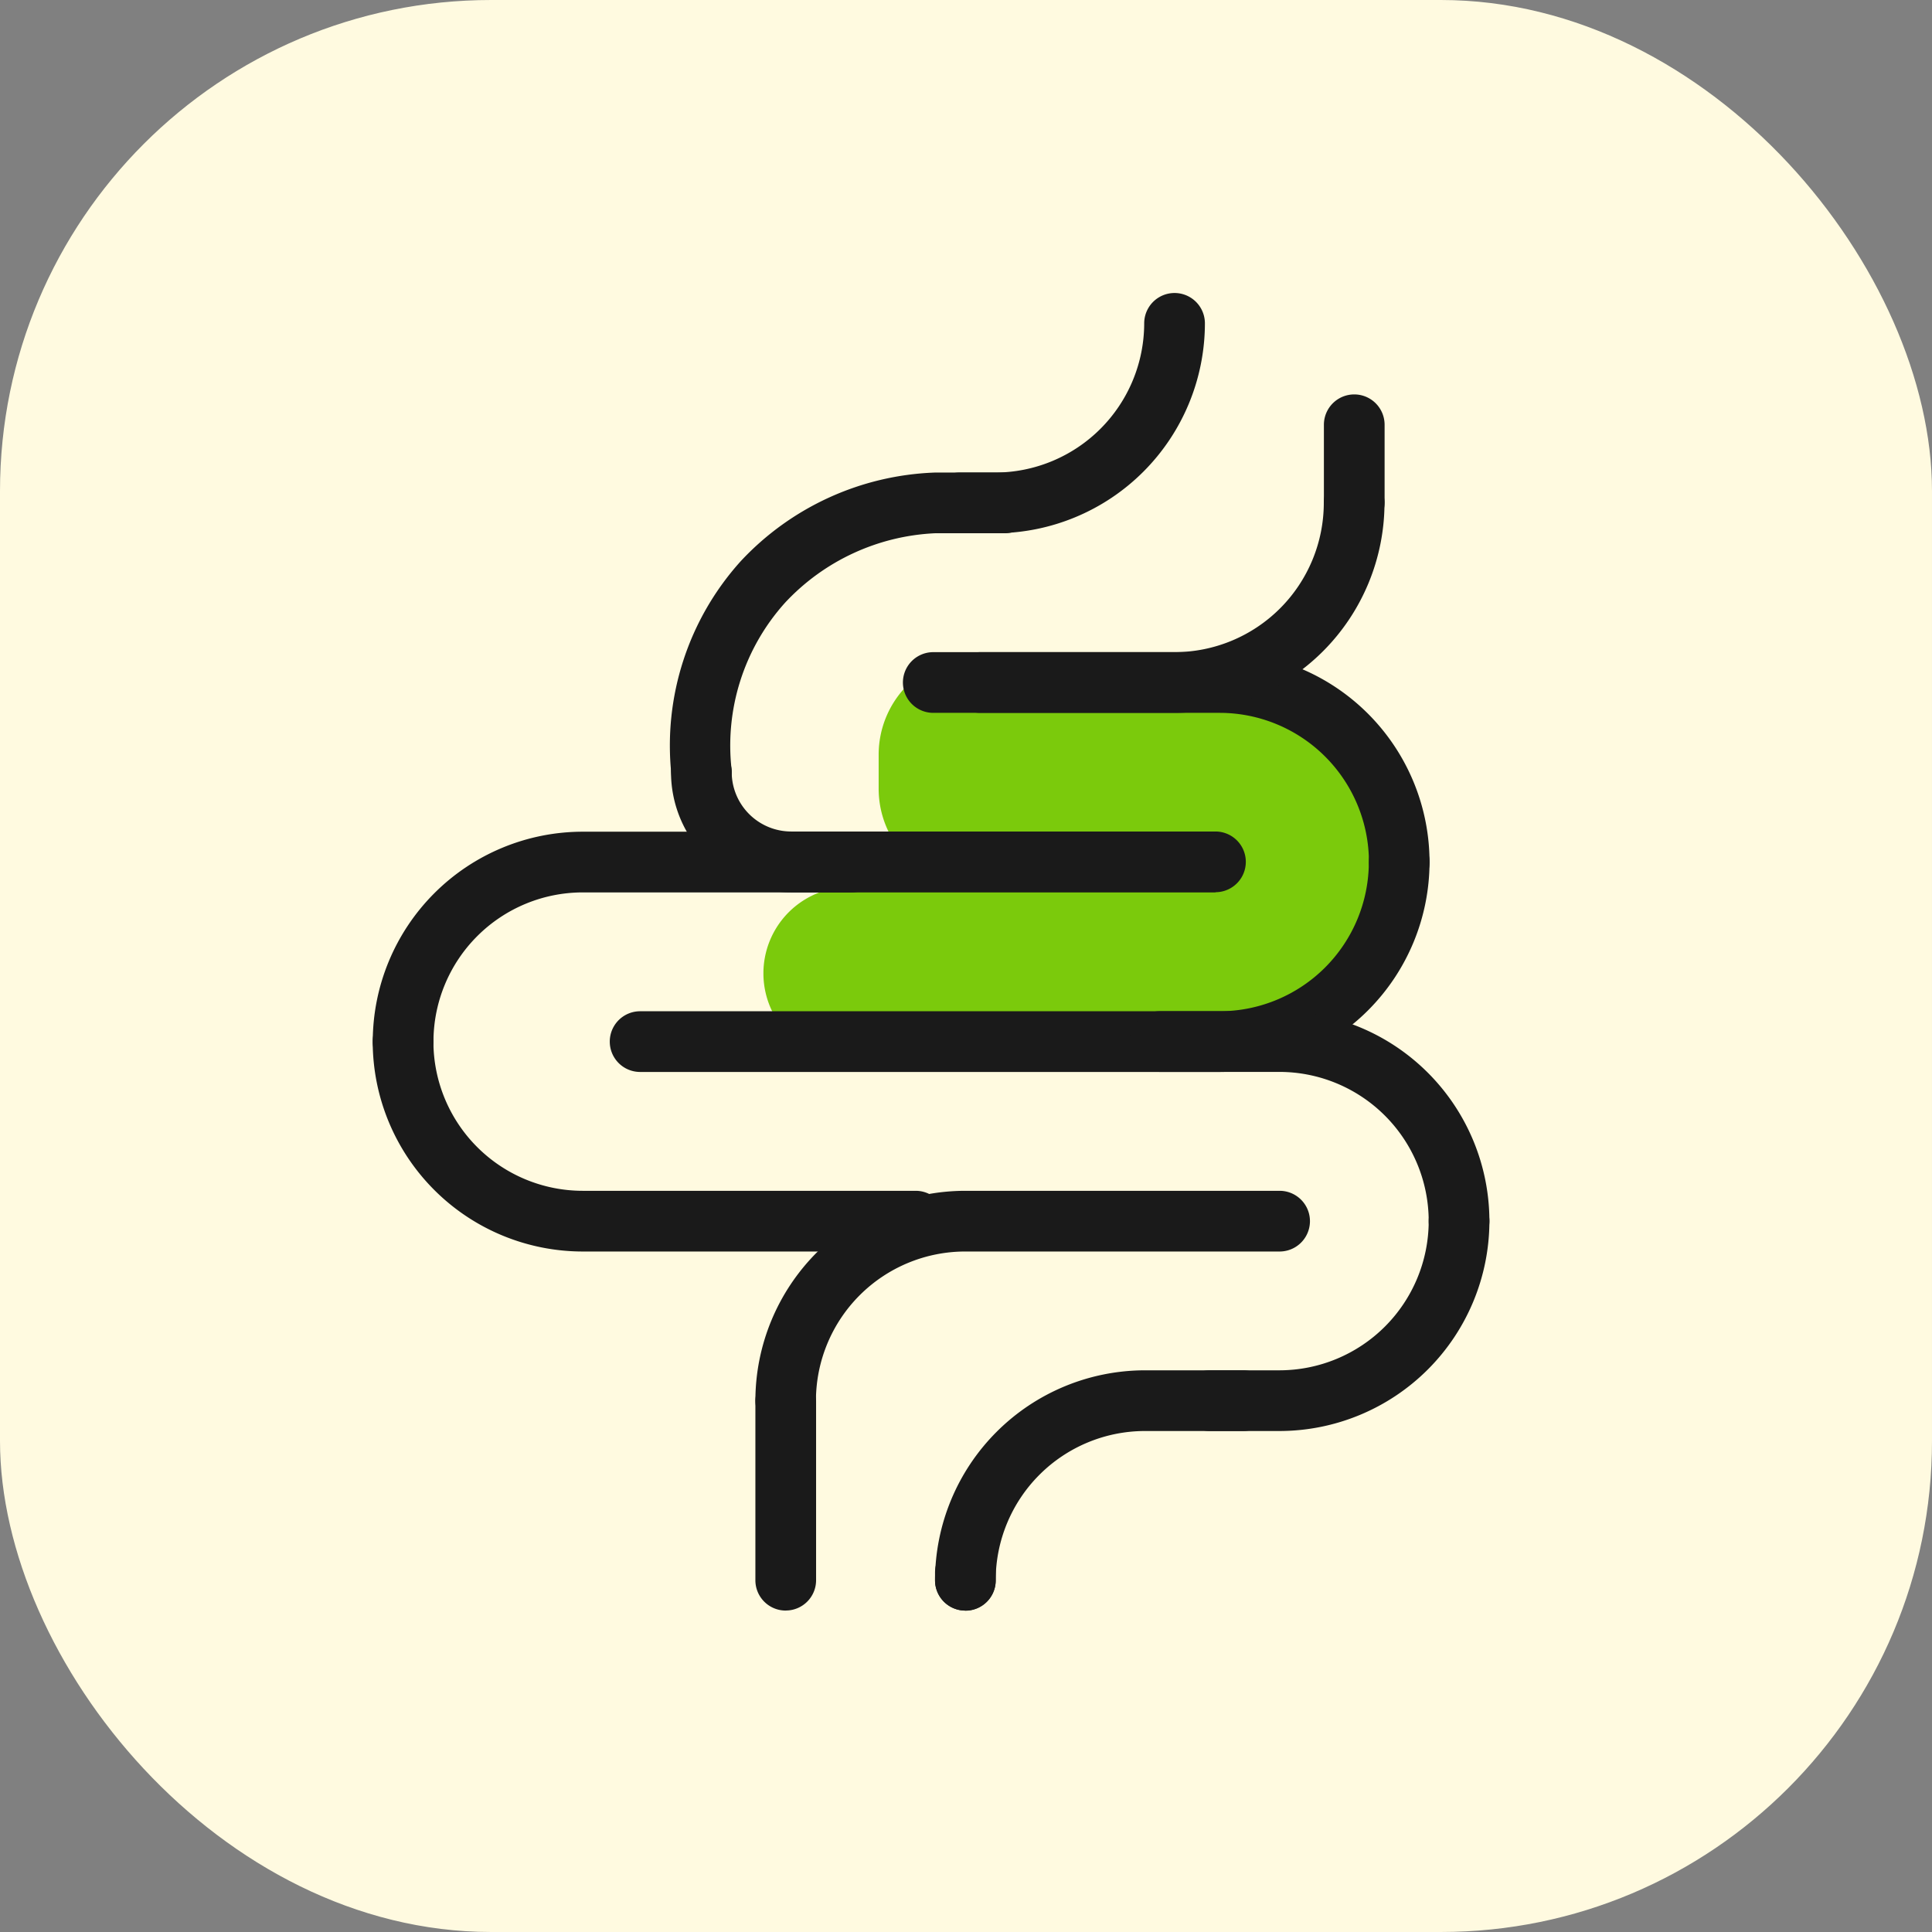 <svg viewBox="0 0 39.339 39.339" height="39.339" width="39.339" xmlns:xlink="http://www.w3.org/1999/xlink" xmlns="http://www.w3.org/2000/svg" id="icone_dificuldade-ir-banheiro">
  <rect x="0" y="0" width="39.339" height="39.339" fill="#808080" stroke="none"/>
  <defs>
    <clipPath id="clip-path">
      <rect fill="#1a1a1a" transform="translate(0 0)" height="28.164" width="23.47" data-name="Retângulo 277" id="Retângulo_277"></rect>
    </clipPath>
  </defs>
  <rect fill="#fffae0" rx="10" height="39.339" width="39.339" data-name="Retângulo 1" id="Retângulo_1"></rect>
  <path fill="#7bca0c" transform="translate(15.545 13.366)" d="M1.76,8.214a1.76,1.76,0,0,1,0-3.521H3.52V4.515A2,2,0,0,1,2.346,2.694V2a2,2,0,0,1,2-2H9.734a2,2,0,0,1,1.874,1.3,2,2,0,0,1,1.3,1.874V5.041a2,2,0,0,1-1.227,1.845A1.761,1.761,0,0,1,9.974,8.214Z" data-name="União 8" id="União_8"></path>
  <g transform="translate(7.33 5.151)" data-name="Grupo 902" id="Grupo_902">
    <g clip-path="url(#clip-path)" transform="translate(0 0)" data-name="Grupo 901" id="Grupo_901">
      <path fill="#1a1a1a" transform="translate(-54.938 -36.573)" d="M76.1,49.593a.617.617,0,0,1-.618-.618,3.042,3.042,0,0,0-3.038-3.038H66.611a.618.618,0,1,1,0-1.236h5.831a4.279,4.279,0,0,1,4.274,4.274.617.617,0,0,1-.618.618" data-name="Caminho 3972" id="Caminho_3972"></path>
      <path fill="#1a1a1a" transform="translate(-30.821 -45.92)" d="M48.24,58.94H39.6a2.449,2.449,0,0,1-2.446-2.446.618.618,0,1,1,1.236,0A1.212,1.212,0,0,0,39.6,57.7H48.24a.618.618,0,1,1,0,1.236" data-name="Caminho 3973" id="Caminho_3973"></path>
      <path fill="#1a1a1a" transform="translate(-24.428 -55.268)" d="M41.932,71.944h-11.8a.618.618,0,1,1,0-1.236h11.8a3.042,3.042,0,0,0,3.038-3.038.618.618,0,1,1,1.236,0,4.279,4.279,0,0,1-4.274,4.274" data-name="Caminho 3974" id="Caminho_3974"></path>
      <path fill="#1a1a1a" transform="translate(-78.521 -73.956)" d="M100.9,94.287a.617.617,0,0,1-.618-.618,3.042,3.042,0,0,0-3.038-3.038H94.807a.618.618,0,1,1,0-1.236h2.438a4.278,4.278,0,0,1,4.273,4.274.617.617,0,0,1-.618.618" data-name="Caminho 3975" id="Caminho_3975"></path>
      <path fill="#1a1a1a" transform="translate(-83.726 -92.65)" d="M102.449,116.637h-1.42a.618.618,0,1,1,0-1.236h1.42a3.042,3.042,0,0,0,3.038-3.038.618.618,0,1,1,1.236,0,4.279,4.279,0,0,1-4.273,4.274" data-name="Caminho 3976" id="Caminho_3976"></path>
      <path fill="#1a1a1a" transform="translate(0.26 -55.268)" d="M.618,71.944A.617.617,0,0,1,0,71.326a4.279,4.279,0,0,1,4.274-4.274H9.746a.618.618,0,1,1,0,1.236H4.274a3.042,3.042,0,0,0-3.038,3.038.617.617,0,0,1-.618.618" data-name="Caminho 3977" id="Caminho_3977"></path>
      <path fill="#1a1a1a" transform="translate(-58.273 -129.23)" d="M70.6,156.874a.617.617,0,0,1-.618-.618V156.1a.618.618,0,0,1,1.236,0v.158a.617.617,0,0,1-.618.618" data-name="Caminho 3978" id="Caminho_3978"></path>
      <path fill="#1a1a1a" transform="translate(-39.578 -111.418)" d="M48.247,139.061a.617.617,0,0,1-.618-.618V134.8a.618.618,0,0,1,1.236,0v3.642a.617.617,0,0,1-.618.618" data-name="Caminho 3979" id="Caminho_3979"></path>
      <path fill="#1a1a1a" transform="translate(0.259 -73.962)" d="M11.057,94.294H4.275A4.279,4.279,0,0,1,0,90.02a.618.618,0,1,1,1.236,0,3.042,3.042,0,0,0,3.038,3.038h6.782a.618.618,0,0,1,0,1.236" data-name="Caminho 3980" id="Caminho_3980"></path>
      <path fill="#1a1a1a" transform="translate(-39.578 -92.656)" d="M48.247,116.643a.617.617,0,0,1-.618-.618,4.278,4.278,0,0,1,4.274-4.273h6.4a.618.618,0,0,1,0,1.236H51.9a3.041,3.041,0,0,0-3.038,3.037.617.617,0,0,1-.618.618" data-name="Caminho 3981" id="Caminho_3981"></path>
      <path fill="#1a1a1a" transform="translate(-58.273 -111.345)" d="M70.6,138.988a.617.617,0,0,1-.618-.618,4.279,4.279,0,0,1,4.273-4.274h2a.618.618,0,0,1,0,1.236h-2a3.042,3.042,0,0,0-3.038,3.038.617.617,0,0,1-.618.618" data-name="Caminho 3982" id="Caminho_3982"></path>
      <path fill="#1a1a1a" transform="translate(-30.732 -17.885)" d="M37.688,29.077a.618.618,0,0,1-.615-.573,5.6,5.6,0,0,1,1.416-4.348,5.682,5.682,0,0,1,3.951-1.8h1.42a.618.618,0,1,1,0,1.236h-1.42A4.454,4.454,0,0,0,39.393,25,4.344,4.344,0,0,0,38.3,28.414a.618.618,0,0,1-.571.661h-.045" data-name="Caminho 3983" id="Caminho_3983"></path>
      <path fill="#1a1a1a" transform="translate(-98.755 -9.742)" d="M119,15.435a.617.617,0,0,1-.618-.618V13.24a.618.618,0,0,1,1.236,0v1.577a.617.617,0,0,1-.618.618" data-name="Caminho 3984" id="Caminho_3984"></path>
      <path fill="#1a1a1a" transform="translate(-59.813 -17.879)" d="M76.4,27.243h-3.96a.618.618,0,1,1,0-1.236H76.4a3.042,3.042,0,0,0,3.038-3.038.618.618,0,1,1,1.236,0A4.279,4.279,0,0,1,76.4,27.243" data-name="Caminho 3985" id="Caminho_3985"></path>
      <path fill="#1a1a1a" transform="translate(-57.681 0.815)" d="M70.611,4.892H69.89a.618.618,0,1,1,0-1.236h.722A3.042,3.042,0,0,0,73.649.618a.618.618,0,1,1,1.236,0,4.279,4.279,0,0,1-4.273,4.274" data-name="Caminho 3986" id="Caminho_3986"></path>
    </g>
  </g>
</svg>
